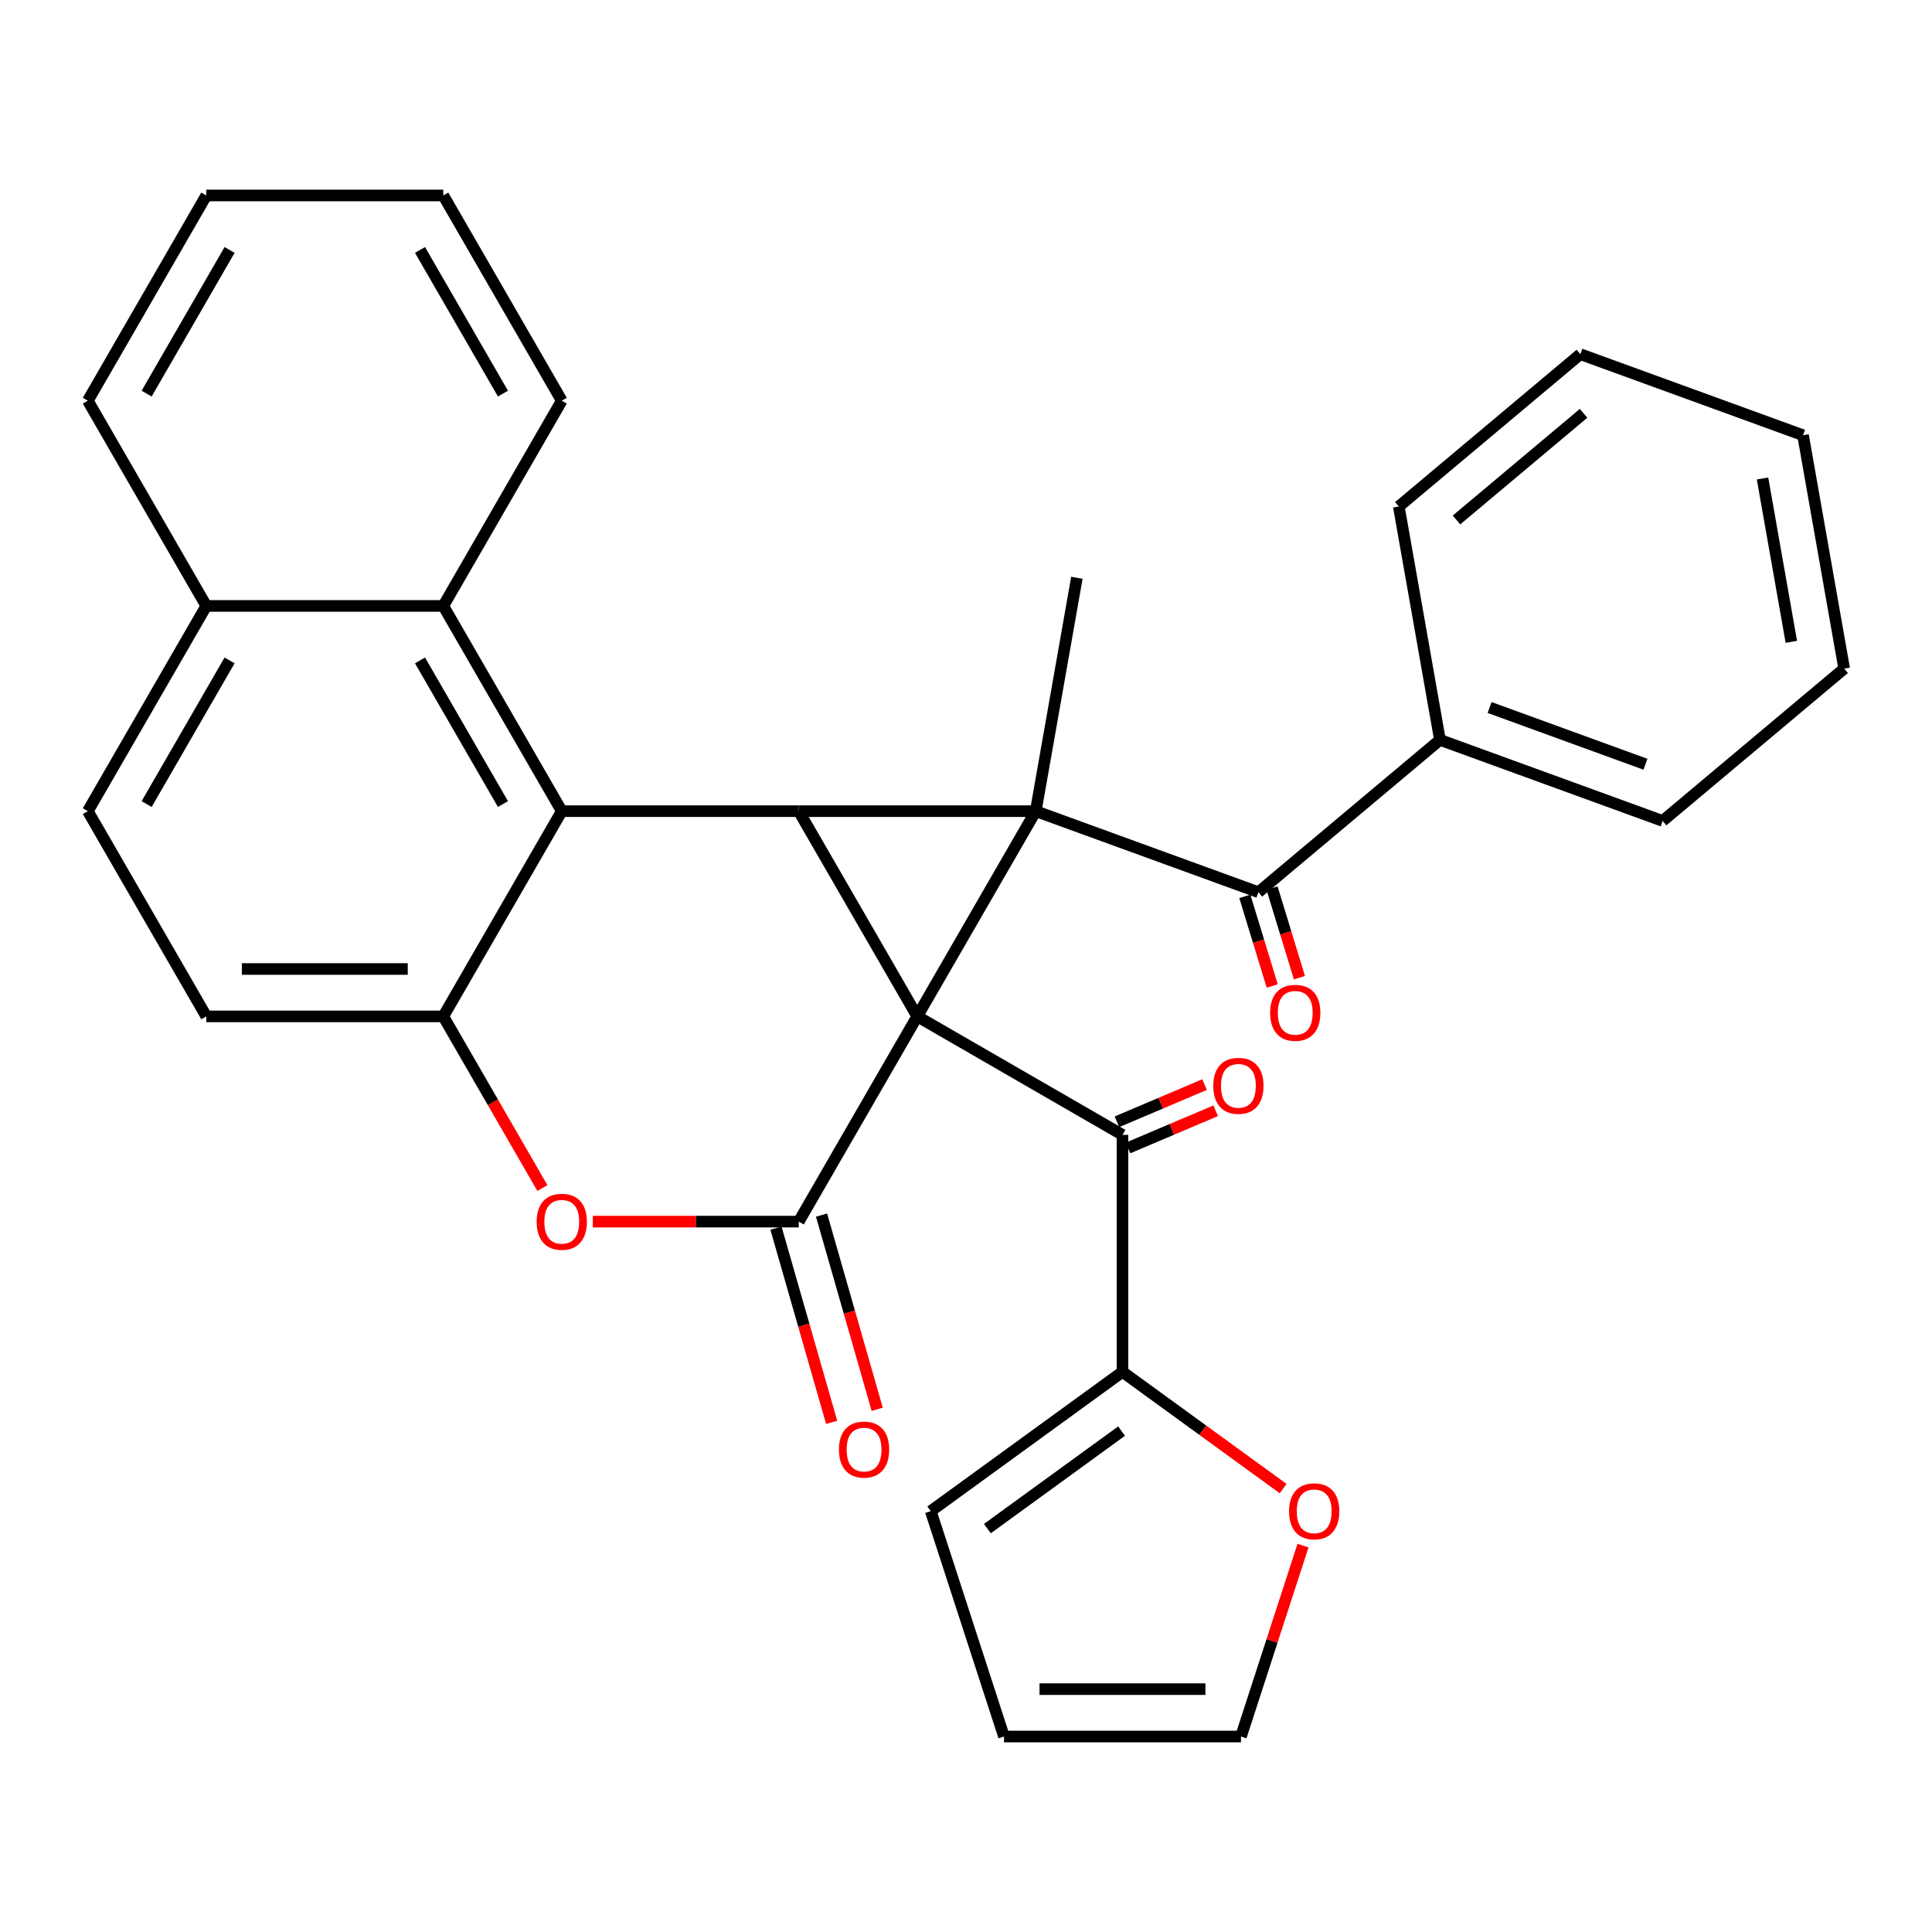<?xml version='1.0' encoding='iso-8859-1'?>
<svg version='1.1' baseProfile='full'
              xmlns='http://www.w3.org/2000/svg'
                      xmlns:rdkit='http://www.rdkit.org/xml'
                      xmlns:xlink='http://www.w3.org/1999/xlink'
                  xml:space='preserve'
width='1000px' height='1000px' viewBox='0 0 1000 1000'>
<!-- END OF HEADER -->
<rect style='opacity:1.0;fill:#FFFFFF;stroke:none' width='1000' height='1000' x='0' y='0'> </rect>
<path class='bond-0' d='M 474.764,526.081 L 536.094,419.855' style='fill:none;fill-rule:evenodd;stroke:#000000;stroke-width:6px;stroke-linecap:butt;stroke-linejoin:miter;stroke-opacity:1' />
<path class='bond-1' d='M 474.764,526.081 L 413.434,419.855' style='fill:none;fill-rule:evenodd;stroke:#000000;stroke-width:6px;stroke-linecap:butt;stroke-linejoin:miter;stroke-opacity:1' />
<path class='bond-2' d='M 474.764,526.081 L 413.434,632.308' style='fill:none;fill-rule:evenodd;stroke:#000000;stroke-width:6px;stroke-linecap:butt;stroke-linejoin:miter;stroke-opacity:1' />
<path class='bond-4' d='M 474.764,526.081 L 580.991,587.411' style='fill:none;fill-rule:evenodd;stroke:#000000;stroke-width:6px;stroke-linecap:butt;stroke-linejoin:miter;stroke-opacity:1' />
<path class='bond-7' d='M 536.094,419.855 L 651.357,461.807' style='fill:none;fill-rule:evenodd;stroke:#000000;stroke-width:6px;stroke-linecap:butt;stroke-linejoin:miter;stroke-opacity:1' />
<path class='bond-20' d='M 536.094,419.855 L 557.394,299.058' style='fill:none;fill-rule:evenodd;stroke:#000000;stroke-width:6px;stroke-linecap:butt;stroke-linejoin:miter;stroke-opacity:1' />
<path class='bond-31' d='M 536.094,419.855 L 413.434,419.855' style='fill:none;fill-rule:evenodd;stroke:#000000;stroke-width:6px;stroke-linecap:butt;stroke-linejoin:miter;stroke-opacity:1' />
<path class='bond-3' d='M 413.434,419.855 L 290.774,419.855' style='fill:none;fill-rule:evenodd;stroke:#000000;stroke-width:6px;stroke-linecap:butt;stroke-linejoin:miter;stroke-opacity:1' />
<path class='bond-5' d='M 413.434,632.308 L 360.138,632.308' style='fill:none;fill-rule:evenodd;stroke:#000000;stroke-width:6px;stroke-linecap:butt;stroke-linejoin:miter;stroke-opacity:1' />
<path class='bond-5' d='M 360.138,632.308 L 306.841,632.308' style='fill:none;fill-rule:evenodd;stroke:#FF0000;stroke-width:6px;stroke-linecap:butt;stroke-linejoin:miter;stroke-opacity:1' />
<path class='bond-10' d='M 401.643,635.688 L 416.053,685.95' style='fill:none;fill-rule:evenodd;stroke:#000000;stroke-width:6px;stroke-linecap:butt;stroke-linejoin:miter;stroke-opacity:1' />
<path class='bond-10' d='M 416.053,685.95 L 430.462,736.212' style='fill:none;fill-rule:evenodd;stroke:#FF0000;stroke-width:6px;stroke-linecap:butt;stroke-linejoin:miter;stroke-opacity:1' />
<path class='bond-10' d='M 425.225,628.927 L 439.635,679.189' style='fill:none;fill-rule:evenodd;stroke:#000000;stroke-width:6px;stroke-linecap:butt;stroke-linejoin:miter;stroke-opacity:1' />
<path class='bond-10' d='M 439.635,679.189 L 454.044,729.451' style='fill:none;fill-rule:evenodd;stroke:#FF0000;stroke-width:6px;stroke-linecap:butt;stroke-linejoin:miter;stroke-opacity:1' />
<path class='bond-9' d='M 290.774,419.855 L 229.444,313.628' style='fill:none;fill-rule:evenodd;stroke:#000000;stroke-width:6px;stroke-linecap:butt;stroke-linejoin:miter;stroke-opacity:1' />
<path class='bond-9' d='M 260.33,416.187 L 217.399,341.828' style='fill:none;fill-rule:evenodd;stroke:#000000;stroke-width:6px;stroke-linecap:butt;stroke-linejoin:miter;stroke-opacity:1' />
<path class='bond-32' d='M 290.774,419.855 L 229.444,526.081' style='fill:none;fill-rule:evenodd;stroke:#000000;stroke-width:6px;stroke-linecap:butt;stroke-linejoin:miter;stroke-opacity:1' />
<path class='bond-8' d='M 580.991,587.411 L 580.991,710.071' style='fill:none;fill-rule:evenodd;stroke:#000000;stroke-width:6px;stroke-linecap:butt;stroke-linejoin:miter;stroke-opacity:1' />
<path class='bond-13' d='M 583.866,594.186 L 606.554,584.556' style='fill:none;fill-rule:evenodd;stroke:#000000;stroke-width:6px;stroke-linecap:butt;stroke-linejoin:miter;stroke-opacity:1' />
<path class='bond-13' d='M 606.554,584.556 L 629.242,574.926' style='fill:none;fill-rule:evenodd;stroke:#FF0000;stroke-width:6px;stroke-linecap:butt;stroke-linejoin:miter;stroke-opacity:1' />
<path class='bond-13' d='M 578.115,580.637 L 600.803,571.007' style='fill:none;fill-rule:evenodd;stroke:#000000;stroke-width:6px;stroke-linecap:butt;stroke-linejoin:miter;stroke-opacity:1' />
<path class='bond-13' d='M 600.803,571.007 L 623.491,561.377' style='fill:none;fill-rule:evenodd;stroke:#FF0000;stroke-width:6px;stroke-linecap:butt;stroke-linejoin:miter;stroke-opacity:1' />
<path class='bond-6' d='M 280.736,614.921 L 255.09,570.501' style='fill:none;fill-rule:evenodd;stroke:#FF0000;stroke-width:6px;stroke-linecap:butt;stroke-linejoin:miter;stroke-opacity:1' />
<path class='bond-6' d='M 255.09,570.501 L 229.444,526.081' style='fill:none;fill-rule:evenodd;stroke:#000000;stroke-width:6px;stroke-linecap:butt;stroke-linejoin:miter;stroke-opacity:1' />
<path class='bond-12' d='M 229.444,526.081 L 106.785,526.081' style='fill:none;fill-rule:evenodd;stroke:#000000;stroke-width:6px;stroke-linecap:butt;stroke-linejoin:miter;stroke-opacity:1' />
<path class='bond-12' d='M 211.045,501.549 L 125.184,501.549' style='fill:none;fill-rule:evenodd;stroke:#000000;stroke-width:6px;stroke-linecap:butt;stroke-linejoin:miter;stroke-opacity:1' />
<path class='bond-14' d='M 644.319,463.959 L 651.411,487.153' style='fill:none;fill-rule:evenodd;stroke:#000000;stroke-width:6px;stroke-linecap:butt;stroke-linejoin:miter;stroke-opacity:1' />
<path class='bond-14' d='M 651.411,487.153 L 658.503,510.347' style='fill:none;fill-rule:evenodd;stroke:#FF0000;stroke-width:6px;stroke-linecap:butt;stroke-linejoin:miter;stroke-opacity:1' />
<path class='bond-14' d='M 658.395,459.655 L 665.487,482.849' style='fill:none;fill-rule:evenodd;stroke:#000000;stroke-width:6px;stroke-linecap:butt;stroke-linejoin:miter;stroke-opacity:1' />
<path class='bond-14' d='M 665.487,482.849 L 672.578,506.043' style='fill:none;fill-rule:evenodd;stroke:#FF0000;stroke-width:6px;stroke-linecap:butt;stroke-linejoin:miter;stroke-opacity:1' />
<path class='bond-16' d='M 651.357,461.807 L 745.32,382.962' style='fill:none;fill-rule:evenodd;stroke:#000000;stroke-width:6px;stroke-linecap:butt;stroke-linejoin:miter;stroke-opacity:1' />
<path class='bond-11' d='M 580.991,710.071 L 622.575,740.283' style='fill:none;fill-rule:evenodd;stroke:#000000;stroke-width:6px;stroke-linecap:butt;stroke-linejoin:miter;stroke-opacity:1' />
<path class='bond-11' d='M 622.575,740.283 L 664.158,770.496' style='fill:none;fill-rule:evenodd;stroke:#FF0000;stroke-width:6px;stroke-linecap:butt;stroke-linejoin:miter;stroke-opacity:1' />
<path class='bond-15' d='M 580.991,710.071 L 481.757,782.169' style='fill:none;fill-rule:evenodd;stroke:#000000;stroke-width:6px;stroke-linecap:butt;stroke-linejoin:miter;stroke-opacity:1' />
<path class='bond-15' d='M 580.525,740.733 L 511.062,791.201' style='fill:none;fill-rule:evenodd;stroke:#000000;stroke-width:6px;stroke-linecap:butt;stroke-linejoin:miter;stroke-opacity:1' />
<path class='bond-18' d='M 229.444,313.628 L 106.785,313.628' style='fill:none;fill-rule:evenodd;stroke:#000000;stroke-width:6px;stroke-linecap:butt;stroke-linejoin:miter;stroke-opacity:1' />
<path class='bond-22' d='M 229.444,313.628 L 290.774,207.401' style='fill:none;fill-rule:evenodd;stroke:#000000;stroke-width:6px;stroke-linecap:butt;stroke-linejoin:miter;stroke-opacity:1' />
<path class='bond-17' d='M 674.433,799.995 L 658.377,849.41' style='fill:none;fill-rule:evenodd;stroke:#FF0000;stroke-width:6px;stroke-linecap:butt;stroke-linejoin:miter;stroke-opacity:1' />
<path class='bond-17' d='M 658.377,849.41 L 642.321,898.825' style='fill:none;fill-rule:evenodd;stroke:#000000;stroke-width:6px;stroke-linecap:butt;stroke-linejoin:miter;stroke-opacity:1' />
<path class='bond-21' d='M 106.785,526.081 L 45.455,419.855' style='fill:none;fill-rule:evenodd;stroke:#000000;stroke-width:6px;stroke-linecap:butt;stroke-linejoin:miter;stroke-opacity:1' />
<path class='bond-19' d='M 481.757,782.169 L 519.661,898.825' style='fill:none;fill-rule:evenodd;stroke:#000000;stroke-width:6px;stroke-linecap:butt;stroke-linejoin:miter;stroke-opacity:1' />
<path class='bond-23' d='M 745.32,382.962 L 860.582,424.915' style='fill:none;fill-rule:evenodd;stroke:#000000;stroke-width:6px;stroke-linecap:butt;stroke-linejoin:miter;stroke-opacity:1' />
<path class='bond-23' d='M 771,366.203 L 851.684,395.569' style='fill:none;fill-rule:evenodd;stroke:#000000;stroke-width:6px;stroke-linecap:butt;stroke-linejoin:miter;stroke-opacity:1' />
<path class='bond-24' d='M 745.32,382.962 L 724.02,262.166' style='fill:none;fill-rule:evenodd;stroke:#000000;stroke-width:6px;stroke-linecap:butt;stroke-linejoin:miter;stroke-opacity:1' />
<path class='bond-33' d='M 642.321,898.825 L 519.661,898.825' style='fill:none;fill-rule:evenodd;stroke:#000000;stroke-width:6px;stroke-linecap:butt;stroke-linejoin:miter;stroke-opacity:1' />
<path class='bond-33' d='M 623.922,874.293 L 538.06,874.293' style='fill:none;fill-rule:evenodd;stroke:#000000;stroke-width:6px;stroke-linecap:butt;stroke-linejoin:miter;stroke-opacity:1' />
<path class='bond-25' d='M 106.785,313.628 L 45.455,207.401' style='fill:none;fill-rule:evenodd;stroke:#000000;stroke-width:6px;stroke-linecap:butt;stroke-linejoin:miter;stroke-opacity:1' />
<path class='bond-34' d='M 106.785,313.628 L 45.455,419.855' style='fill:none;fill-rule:evenodd;stroke:#000000;stroke-width:6px;stroke-linecap:butt;stroke-linejoin:miter;stroke-opacity:1' />
<path class='bond-34' d='M 118.83,341.828 L 75.899,416.187' style='fill:none;fill-rule:evenodd;stroke:#000000;stroke-width:6px;stroke-linecap:butt;stroke-linejoin:miter;stroke-opacity:1' />
<path class='bond-26' d='M 290.774,207.401 L 229.444,101.175' style='fill:none;fill-rule:evenodd;stroke:#000000;stroke-width:6px;stroke-linecap:butt;stroke-linejoin:miter;stroke-opacity:1' />
<path class='bond-26' d='M 260.33,203.733 L 217.399,129.375' style='fill:none;fill-rule:evenodd;stroke:#000000;stroke-width:6px;stroke-linecap:butt;stroke-linejoin:miter;stroke-opacity:1' />
<path class='bond-27' d='M 860.582,424.915 L 954.545,346.07' style='fill:none;fill-rule:evenodd;stroke:#000000;stroke-width:6px;stroke-linecap:butt;stroke-linejoin:miter;stroke-opacity:1' />
<path class='bond-28' d='M 724.02,262.166 L 817.983,183.322' style='fill:none;fill-rule:evenodd;stroke:#000000;stroke-width:6px;stroke-linecap:butt;stroke-linejoin:miter;stroke-opacity:1' />
<path class='bond-28' d='M 753.883,269.132 L 819.658,213.941' style='fill:none;fill-rule:evenodd;stroke:#000000;stroke-width:6px;stroke-linecap:butt;stroke-linejoin:miter;stroke-opacity:1' />
<path class='bond-35' d='M 45.455,207.401 L 106.785,101.175' style='fill:none;fill-rule:evenodd;stroke:#000000;stroke-width:6px;stroke-linecap:butt;stroke-linejoin:miter;stroke-opacity:1' />
<path class='bond-35' d='M 75.899,203.733 L 118.83,129.375' style='fill:none;fill-rule:evenodd;stroke:#000000;stroke-width:6px;stroke-linecap:butt;stroke-linejoin:miter;stroke-opacity:1' />
<path class='bond-29' d='M 229.444,101.175 L 106.785,101.175' style='fill:none;fill-rule:evenodd;stroke:#000000;stroke-width:6px;stroke-linecap:butt;stroke-linejoin:miter;stroke-opacity:1' />
<path class='bond-36' d='M 954.545,346.07 L 933.246,225.274' style='fill:none;fill-rule:evenodd;stroke:#000000;stroke-width:6px;stroke-linecap:butt;stroke-linejoin:miter;stroke-opacity:1' />
<path class='bond-36' d='M 927.191,332.211 L 912.281,247.653' style='fill:none;fill-rule:evenodd;stroke:#000000;stroke-width:6px;stroke-linecap:butt;stroke-linejoin:miter;stroke-opacity:1' />
<path class='bond-30' d='M 817.983,183.322 L 933.246,225.274' style='fill:none;fill-rule:evenodd;stroke:#000000;stroke-width:6px;stroke-linecap:butt;stroke-linejoin:miter;stroke-opacity:1' />
<path  class='atom-6' d='M 277.774 632.388
Q 277.774 625.588, 281.134 621.788
Q 284.494 617.988, 290.774 617.988
Q 297.054 617.988, 300.414 621.788
Q 303.774 625.588, 303.774 632.388
Q 303.774 639.268, 300.374 643.188
Q 296.974 647.068, 290.774 647.068
Q 284.534 647.068, 281.134 643.188
Q 277.774 639.308, 277.774 632.388
M 290.774 643.868
Q 295.094 643.868, 297.414 640.988
Q 299.774 638.068, 299.774 632.388
Q 299.774 626.828, 297.414 624.028
Q 295.094 621.188, 290.774 621.188
Q 286.454 621.188, 284.094 623.988
Q 281.774 626.788, 281.774 632.388
Q 281.774 638.108, 284.094 640.988
Q 286.454 643.868, 290.774 643.868
' fill='#FF0000'/>
<path  class='atom-11' d='M 434.238 750.298
Q 434.238 743.498, 437.598 739.698
Q 440.958 735.898, 447.238 735.898
Q 453.518 735.898, 456.878 739.698
Q 460.238 743.498, 460.238 750.298
Q 460.238 757.178, 456.838 761.098
Q 453.438 764.978, 447.238 764.978
Q 440.998 764.978, 437.598 761.098
Q 434.238 757.218, 434.238 750.298
M 447.238 761.778
Q 451.558 761.778, 453.878 758.898
Q 456.238 755.978, 456.238 750.298
Q 456.238 744.738, 453.878 741.938
Q 451.558 739.098, 447.238 739.098
Q 442.918 739.098, 440.558 741.898
Q 438.238 744.698, 438.238 750.298
Q 438.238 756.018, 440.558 758.898
Q 442.918 761.778, 447.238 761.778
' fill='#FF0000'/>
<path  class='atom-12' d='M 667.225 782.249
Q 667.225 775.449, 670.585 771.649
Q 673.945 767.849, 680.225 767.849
Q 686.505 767.849, 689.865 771.649
Q 693.225 775.449, 693.225 782.249
Q 693.225 789.129, 689.825 793.049
Q 686.425 796.929, 680.225 796.929
Q 673.985 796.929, 670.585 793.049
Q 667.225 789.169, 667.225 782.249
M 680.225 793.729
Q 684.545 793.729, 686.865 790.849
Q 689.225 787.929, 689.225 782.249
Q 689.225 776.689, 686.865 773.889
Q 684.545 771.049, 680.225 771.049
Q 675.905 771.049, 673.545 773.849
Q 671.225 776.649, 671.225 782.249
Q 671.225 787.969, 673.545 790.849
Q 675.905 793.729, 680.225 793.729
' fill='#FF0000'/>
<path  class='atom-14' d='M 627.996 562.022
Q 627.996 555.222, 631.356 551.422
Q 634.716 547.622, 640.996 547.622
Q 647.276 547.622, 650.636 551.422
Q 653.996 555.222, 653.996 562.022
Q 653.996 568.902, 650.596 572.822
Q 647.196 576.702, 640.996 576.702
Q 634.756 576.702, 631.356 572.822
Q 627.996 568.942, 627.996 562.022
M 640.996 573.502
Q 645.316 573.502, 647.636 570.622
Q 649.996 567.702, 649.996 562.022
Q 649.996 556.462, 647.636 553.662
Q 645.316 550.822, 640.996 550.822
Q 636.676 550.822, 634.316 553.622
Q 631.996 556.422, 631.996 562.022
Q 631.996 567.742, 634.316 570.622
Q 636.676 573.502, 640.996 573.502
' fill='#FF0000'/>
<path  class='atom-15' d='M 657.417 524.224
Q 657.417 517.424, 660.777 513.624
Q 664.137 509.824, 670.417 509.824
Q 676.697 509.824, 680.057 513.624
Q 683.417 517.424, 683.417 524.224
Q 683.417 531.104, 680.017 535.024
Q 676.617 538.904, 670.417 538.904
Q 664.177 538.904, 660.777 535.024
Q 657.417 531.144, 657.417 524.224
M 670.417 535.704
Q 674.737 535.704, 677.057 532.824
Q 679.417 529.904, 679.417 524.224
Q 679.417 518.664, 677.057 515.864
Q 674.737 513.024, 670.417 513.024
Q 666.097 513.024, 663.737 515.824
Q 661.417 518.624, 661.417 524.224
Q 661.417 529.944, 663.737 532.824
Q 666.097 535.704, 670.417 535.704
' fill='#FF0000'/>
</svg>
